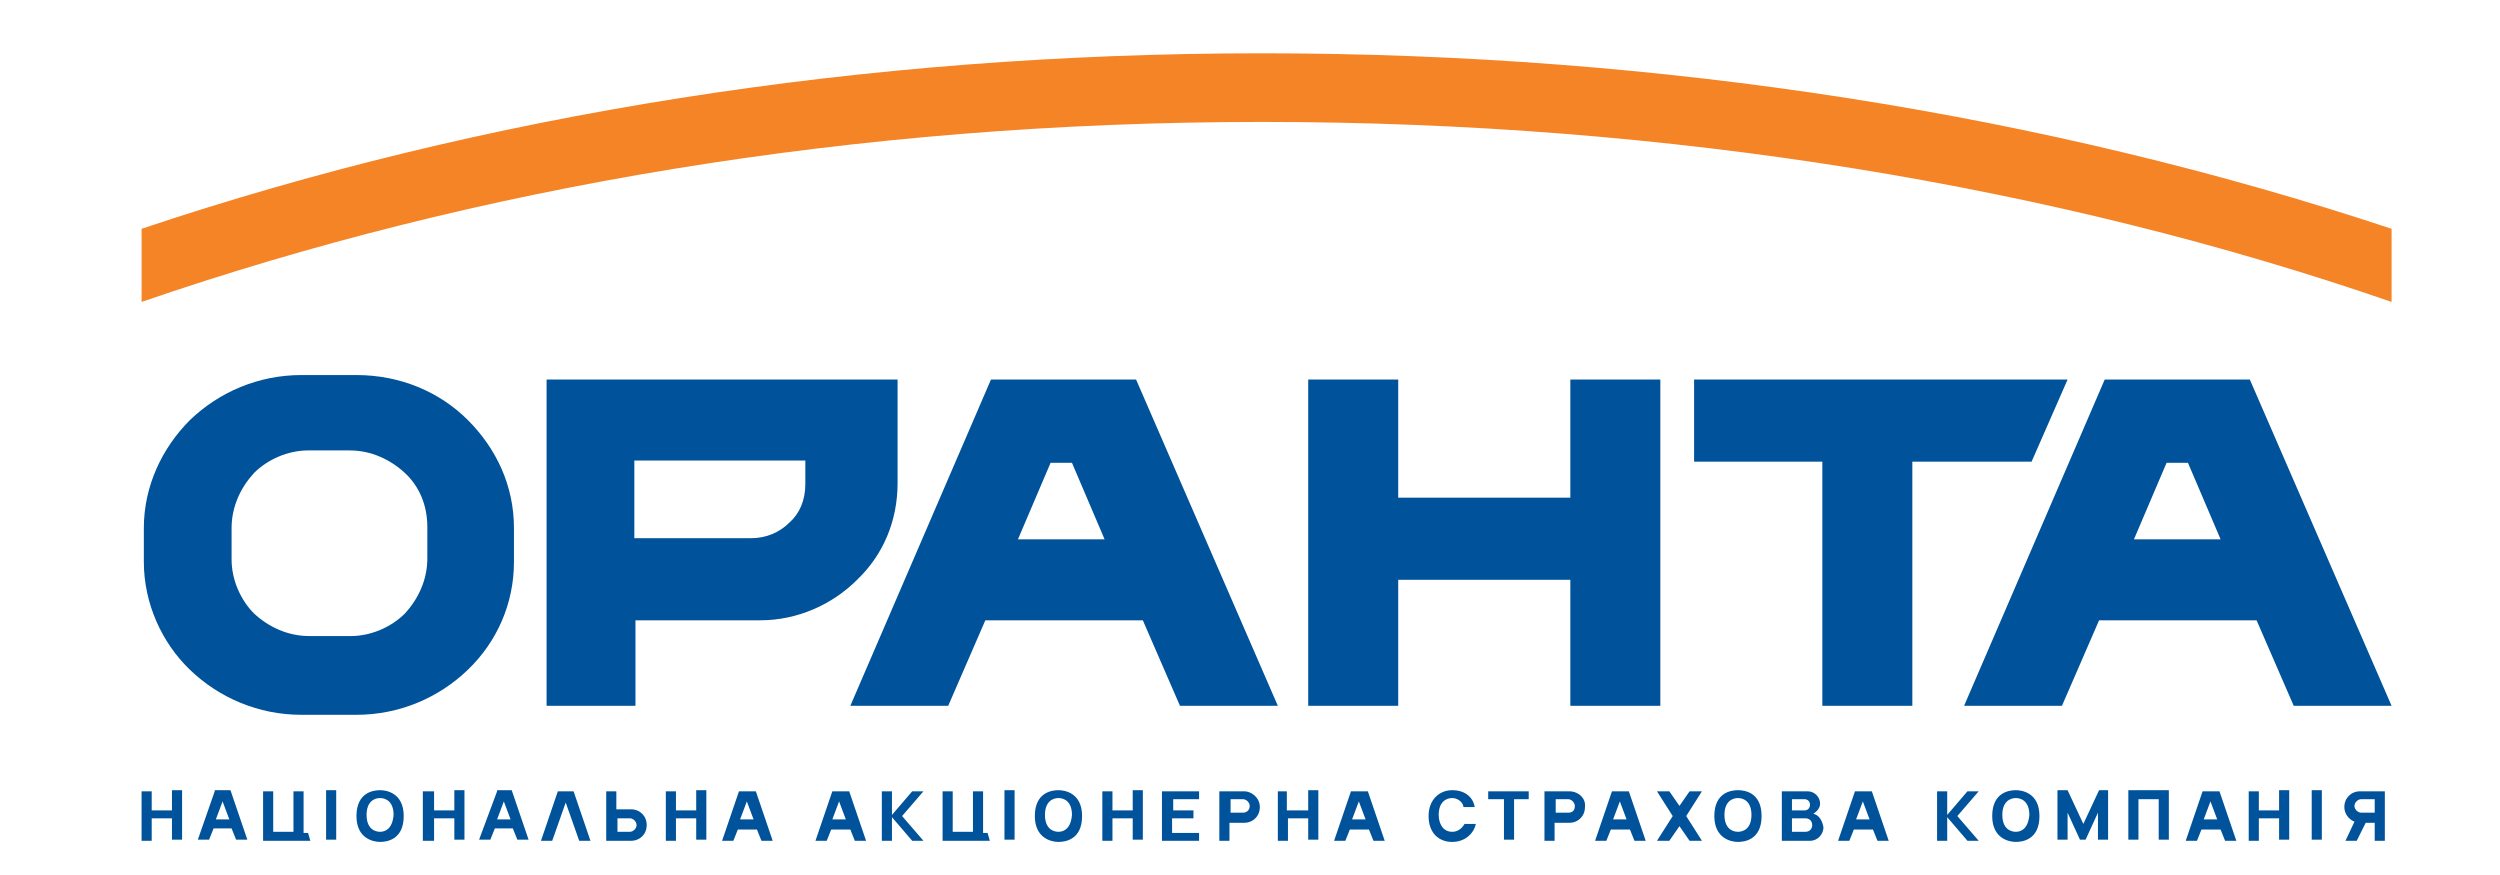 <?xml version="1.0" encoding="UTF-8" standalone="no"?>
<!-- Generator: Adobe Illustrator 19.2.1, SVG Export Plug-In . SVG Version: 6.00 Build 0)  -->

<svg
   version="1.1"
   id="Layer_1"
   x="0px"
   y="0px"
   width="200px"
   height="70px"
   viewBox="0 0 200 70"
   style="enable-background:new 0 0 200 70;"
   xml:space="preserve"
   xmlns="http://www.w3.org/2000/svg"
   xmlns:svg="http://www.w3.org/2000/svg"><defs
   id="defs15" />
<style
   type="text/css"
   id="style2">
	.st0{fill:#00539B;}
	.st1{fill:#F58426;}
</style>
<g
   id="g10"
   transform="matrix(0.9,0,0,0.9,11.327,4.264)">
	<path
   class="st0"
   d="m 147.9,69.2 h -1.2 V 68 h 1.2 c 0.3,0 0.6,0.2 0.6,0.6 0,0.3 -0.2,0.6 -0.6,0.6 m -1.2,-2.9 h 1.1 c 0.3,0 0.5,0.2 0.5,0.5 0,0.3 -0.2,0.5 -0.5,0.5 h -1.1 z m 1.9,1.3 c 0.3,-0.2 0.6,-0.5 0.6,-0.9 0,-0.6 -0.5,-1.1 -1.1,-1.1 h -2.3 V 70 h 2.5 c 0.7,0 1.2,-0.6 1.2,-1.2 -0.1,-0.6 -0.4,-1.1 -0.9,-1.2 m 24,0.9 -1.4,-3 h -0.9 v 4.4 h 0.9 v -2.4 l 1.1,2.4 h 0.5 l 1.1,-2.4 v 2.4 h 0.9 V 65.5 H 174 Z m -10.3,-2.9 -1.8,2.1 v -2.1 h -0.9 V 70 h 0.9 v -2.1 l 1.8,2.1 h 1 l -1.9,-2.2 1.9,-2.2 z m -93.8,0 -1.8,2.1 V 65.6 H 65.8 V 70 h 0.9 v -2.1 l 1.8,2.1 h 1 l -1.9,-2.2 1.9,-2.2 z M 37,65.6 35.5,70 h 1 l 1.2,-3.4 1.2,3.4 h 1 l -1.5,-4.4 z m 24.4,2.5 0.6,-1.6 0.6,1.6 z m 0,-2.5 -1.5,4.4 h 1 l 0.4,-1 H 63 l 0.4,1 h 1 l -1.5,-4.4 z m 121.9,2.5 0.6,-1.6 0.6,1.6 z m -0.1,-2.5 -1.5,4.4 h 1 l 0.4,-1 h 1.7 l 0.4,1 h 1 l -1.5,-4.4 z m -30.8,2.5 0.6,-1.6 0.6,1.6 z m -0.1,-2.5 -1.5,4.4 h 1 l 0.4,-1 h 1.7 l 0.4,1 h 1 l -1.5,-4.4 z m -21.5,2.5 0.6,-1.6 0.6,1.6 z m -0.1,-2.5 -1.5,4.4 h 1 l 0.4,-1 h 1.7 l 0.4,1 h 1 l -1.5,-4.4 z m -23.1,2.5 0.6,-1.6 0.6,1.6 z M 107.5,65.6 106,70 h 1 l 0.4,-1 h 1.7 l 0.4,1 h 1 L 109,65.6 Z m 82.5,1.7 h -1.8 v -1.7 h -0.9 V 70 h 0.9 v -2 h 1.8 v 1.9 h 0.9 V 65.5 H 190 Z m -86.4,0 h -1.8 V 65.6 H 101 V 70 h 0.9 v -2 h 1.8 v 1.9 h 0.9 v -4.4 h -0.9 v 1.8 z m -50.4,0.8 0.6,-1.6 0.6,1.6 z M 53.1,65.6 51.6,70 h 1 L 53,69 h 1.7 l 0.4,1 h 1 l -1.5,-4.4 z m -21.5,2.5 0.6,-1.6 0.6,1.6 z m 0,-2.5 -1.6,4.3 h 1 l 0.4,-1 H 33 l 0.4,1 h 1 l -1.5,-4.4 h -1.3 z m -25,2.5 0.6,-1.6 0.6,1.6 z M 6.5,65.6 5,69.9 h 1 l 0.4,-1 H 8 l 0.4,1 h 1 L 7.9,65.5 H 6.5 Z m 131.1,0 -0.9,1.3 -0.9,-1.3 h -1.1 l 1.4,2.2 -1.4,2.2 h 1.1 l 0.9,-1.3 0.9,1.3 h 1.1 l -1.4,-2.2 1.4,-2.2 z m 39,4.3 h 0.9 v -3.6 h 1.8 v 3.6 h 0.9 v -4.4 h -3.6 z m -56.9,-3.6 h 1.4 v 3.6 h 0.9 v -3.6 h 1.3 v -0.7 h -3.6 z m -3.2,2.9 c -0.8,0 -1.2,-0.7 -1.2,-1.5 0,-1.2 0.7,-1.5 1.2,-1.5 0.6,0 1,0.5 1,0.8 h 1 c -0.1,-0.7 -0.7,-1.5 -2,-1.5 -1.1,0 -2.1,0.8 -2.1,2.3 0,1.5 0.9,2.3 2.1,2.3 1.1,0 1.9,-0.7 2.1,-1.6 h -1 c -0.3,0.5 -0.7,0.7 -1.1,0.7 M 91.7,68 h 1.8 v -0.7 h -1.8 v -1 H 94 V 65.6 H 90.7 V 70 H 94 V 69.3 H 91.6 V 68 Z M 49.3,67.3 H 47.5 V 65.6 H 46.6 V 70 h 0.9 v -2 h 1.8 v 1.9 h 0.9 v -4.4 h -0.9 z m -21.6,0 H 26 V 65.6 H 25 V 70 h 1 v -2 h 1.8 v 1.9 h 0.9 v -4.4 h -0.9 v 1.8 z m 60.4,0 H 86.3 V 65.6 H 85.4 V 70 h 0.9 v -2 h 1.8 v 1.9 H 89 v -4.4 h -0.9 z m -85.4,0 H 0.9 V 65.6 H 0 V 70 h 0.9 v -2 h 1.8 v 1.9 H 3.6 V 65.5 H 2.7 Z m 163.9,1.9 c -0.5,0 -1.2,-0.3 -1.2,-1.5 0,-1.2 0.7,-1.5 1.2,-1.5 0.5,0 1.2,0.3 1.2,1.5 -0.1,1.2 -0.7,1.5 -1.2,1.5 m 0,-3.7 c -0.6,0 -2.1,0.2 -2.1,2.3 0,2 1.5,2.3 2.1,2.3 0.6,0 2.1,-0.2 2.1,-2.3 0,-2.1 -1.6,-2.3 -2.1,-2.3 m -24.7,3.7 c -0.5,0 -1.2,-0.3 -1.2,-1.5 0,-1.2 0.7,-1.5 1.2,-1.5 0.5,0 1.2,0.3 1.2,1.5 0,1.2 -0.7,1.5 -1.2,1.5 m 0,-3.7 c -0.6,0 -2.1,0.2 -2.1,2.3 0,2 1.5,2.3 2.1,2.3 0.6,0 2.1,-0.2 2.1,-2.3 0,-2.1 -1.5,-2.3 -2.1,-2.3 m -60.4,3.7 c -0.5,0 -1.2,-0.3 -1.2,-1.5 0,-1.2 0.7,-1.5 1.2,-1.5 0.5,0 1.2,0.3 1.2,1.5 -0.1,1.2 -0.7,1.5 -1.2,1.5 m 0,-3.7 c -0.6,0 -2.1,0.2 -2.1,2.3 0,2 1.5,2.3 2.1,2.3 0.6,0 2.1,-0.2 2.1,-2.3 0,-2.1 -1.6,-2.3 -2.1,-2.3 m -60.3,3.7 c -0.5,0 -1.2,-0.3 -1.2,-1.5 0,-1.2 0.7,-1.5 1.2,-1.5 0.5,0 1.2,0.3 1.2,1.5 -0.1,1.2 -0.7,1.5 -1.2,1.5 m 0,-3.7 c -0.6,0 -2.1,0.2 -2.1,2.3 0,2 1.5,2.3 2.1,2.3 0.6,0 2.1,-0.2 2.1,-2.3 0,-2.1 -1.6,-2.3 -2.1,-2.3 m 171.7,4.4 h 0.9 v -4.4 h -0.9 z m -116.2,0 h 0.9 v -4.4 h -0.9 z m -60.3,0 h 0.9 v -4.4 h -0.9 z m 58.4,-0.7 v -3.6 h -0.9 v 3.6 H 72.1 V 65.6 H 71.2 V 70 h 4.2 l -0.2,-0.7 h -0.4 z m -60.4,0 v -3.6 h -0.9 v 3.6 H 11.7 V 65.6 H 10.8 V 70 H 15 l -0.2,-0.7 h -0.4 z m 184.1,-1.7 h -1.2 c -0.3,0 -0.6,-0.3 -0.6,-0.6 0,-0.3 0.3,-0.6 0.6,-0.6 h 1.2 z m 0,-1.9 h -1.3 c -0.8,0 -1.4,0.6 -1.4,1.4 0,0.6 0.4,1.1 0.9,1.3 l -0.8,1.7 h 1 l 0.8,-1.6 h 0.8 V 70 h 0.9 v -4.4 z m -71.7,1.9 h -1.1 v -1.2 h 1.1 c 0.3,0 0.6,0.3 0.6,0.6 0,0.4 -0.2,0.6 -0.6,0.6 m 0.1,-1.9 h -2.2 V 70 h 0.9 v -1.6 h 1.3 c 0.8,0 1.4,-0.6 1.4,-1.4 0.1,-0.8 -0.6,-1.4 -1.4,-1.4 m -29,1.9 h -1.1 v -1.2 h 1.1 c 0.3,0 0.6,0.3 0.6,0.6 0,0.4 -0.3,0.6 -0.6,0.6 M 98,65.6 H 95.8 V 70 h 0.9 V 68.4 H 98 c 0.8,0 1.4,-0.6 1.4,-1.4 0,-0.8 -0.7,-1.4 -1.4,-1.4 M 43.4,69.2 H 42.3 V 68 h 1.1 c 0.3,0 0.6,0.3 0.6,0.6 0,0.3 -0.3,0.6 -0.6,0.6 m 0.1,-2 H 42.2 V 65.6 H 41.3 V 70 h 2.2 c 0.8,0 1.4,-0.6 1.4,-1.4 0,-0.8 -0.6,-1.4 -1.4,-1.4"
   id="path4" />
	<path
   class="st1"
   d="m 0,22.1 c 29.6,-10.2 63.3,-16 99.6,-16 36.3,0 70.6,5.7 100.4,16 V 15.6 C 169.3,5.4 135.1,0 99.6,0 64.1,0 30.4,5.4 0,15.6 Z"
   id="path6" />
	<path
   class="st0"
   d="m 77.9,43.2 2.9,-6.8 h 1.9 l 2.9,6.8 z M 75.5,29 63,58 h 8.7 L 75,50.4 H 89 L 92.3,58 H 101 L 88.4,29 Z M 25.4,42.1 v 2.8 0 c 0,1.9 -0.8,3.6 -2,4.9 -1.2,1.2 -3,2 -4.8,2 v 0 h -3.7 v 0 C 13,51.8 11.3,51 10,49.8 8.8,48.6 8,46.8 8,45 v 0 0 -2.8 0 0 c 0,-1.9 0.8,-3.6 2,-4.9 1.2,-1.2 3,-2 4.8,-2 v 0 h 3.7 v 0 c 1.9,0 3.6,0.8 4.9,2 1.3,1.2 2,2.9 2,4.8 z M 19.1,28.6 v 0 0 h -4.9 v 0 0 c -3.8,0 -7.3,1.5 -9.9,4 -2.5,2.5 -4.1,5.9 -4.1,9.6 v 0 0 3 0 0 c 0,3.7 1.6,7.2 4.1,9.6 2.6,2.5 6.1,4 9.9,4 v 0 0 h 4.9 v 0 0 c 3.8,0 7.3,-1.5 9.9,-4 2.6,-2.5 4.1,-5.9 4.1,-9.6 v 0 -3 0 c 0,-3.8 -1.6,-7.1 -4.1,-9.6 -2.5,-2.5 -6,-4 -9.9,-4 m 158,14.6 2.9,-6.8 h 1.9 l 2.9,6.8 z M 187.4,29 H 174.5 L 162,58 h 8.7 l 3.3,-7.6 h 14 l 3.3,7.6 h 8.7 z m -16.2,0 H 138 v 7.3 h 11.4 V 58 h 8 V 36.3 H 168 Z M 127,39.5 H 111.7 V 29 h -8 v 29 h 8 V 46.8 H 127 V 58 h 8 V 29 h -8 z M 59,38.3 v 0 c 0,1.4 -0.5,2.6 -1.4,3.4 -0.9,0.9 -2.1,1.4 -3.4,1.4 H 43.8 V 36.2 H 59 Z m 8.2,-0.1 v 0 V 29 H 36 v 29 h 7.9 V 50.4 H 55 v 0 c 3.3,0 6.4,-1.4 8.6,-3.6 2.3,-2.2 3.6,-5.2 3.6,-8.6"
   id="path8" />
</g>
</svg>
